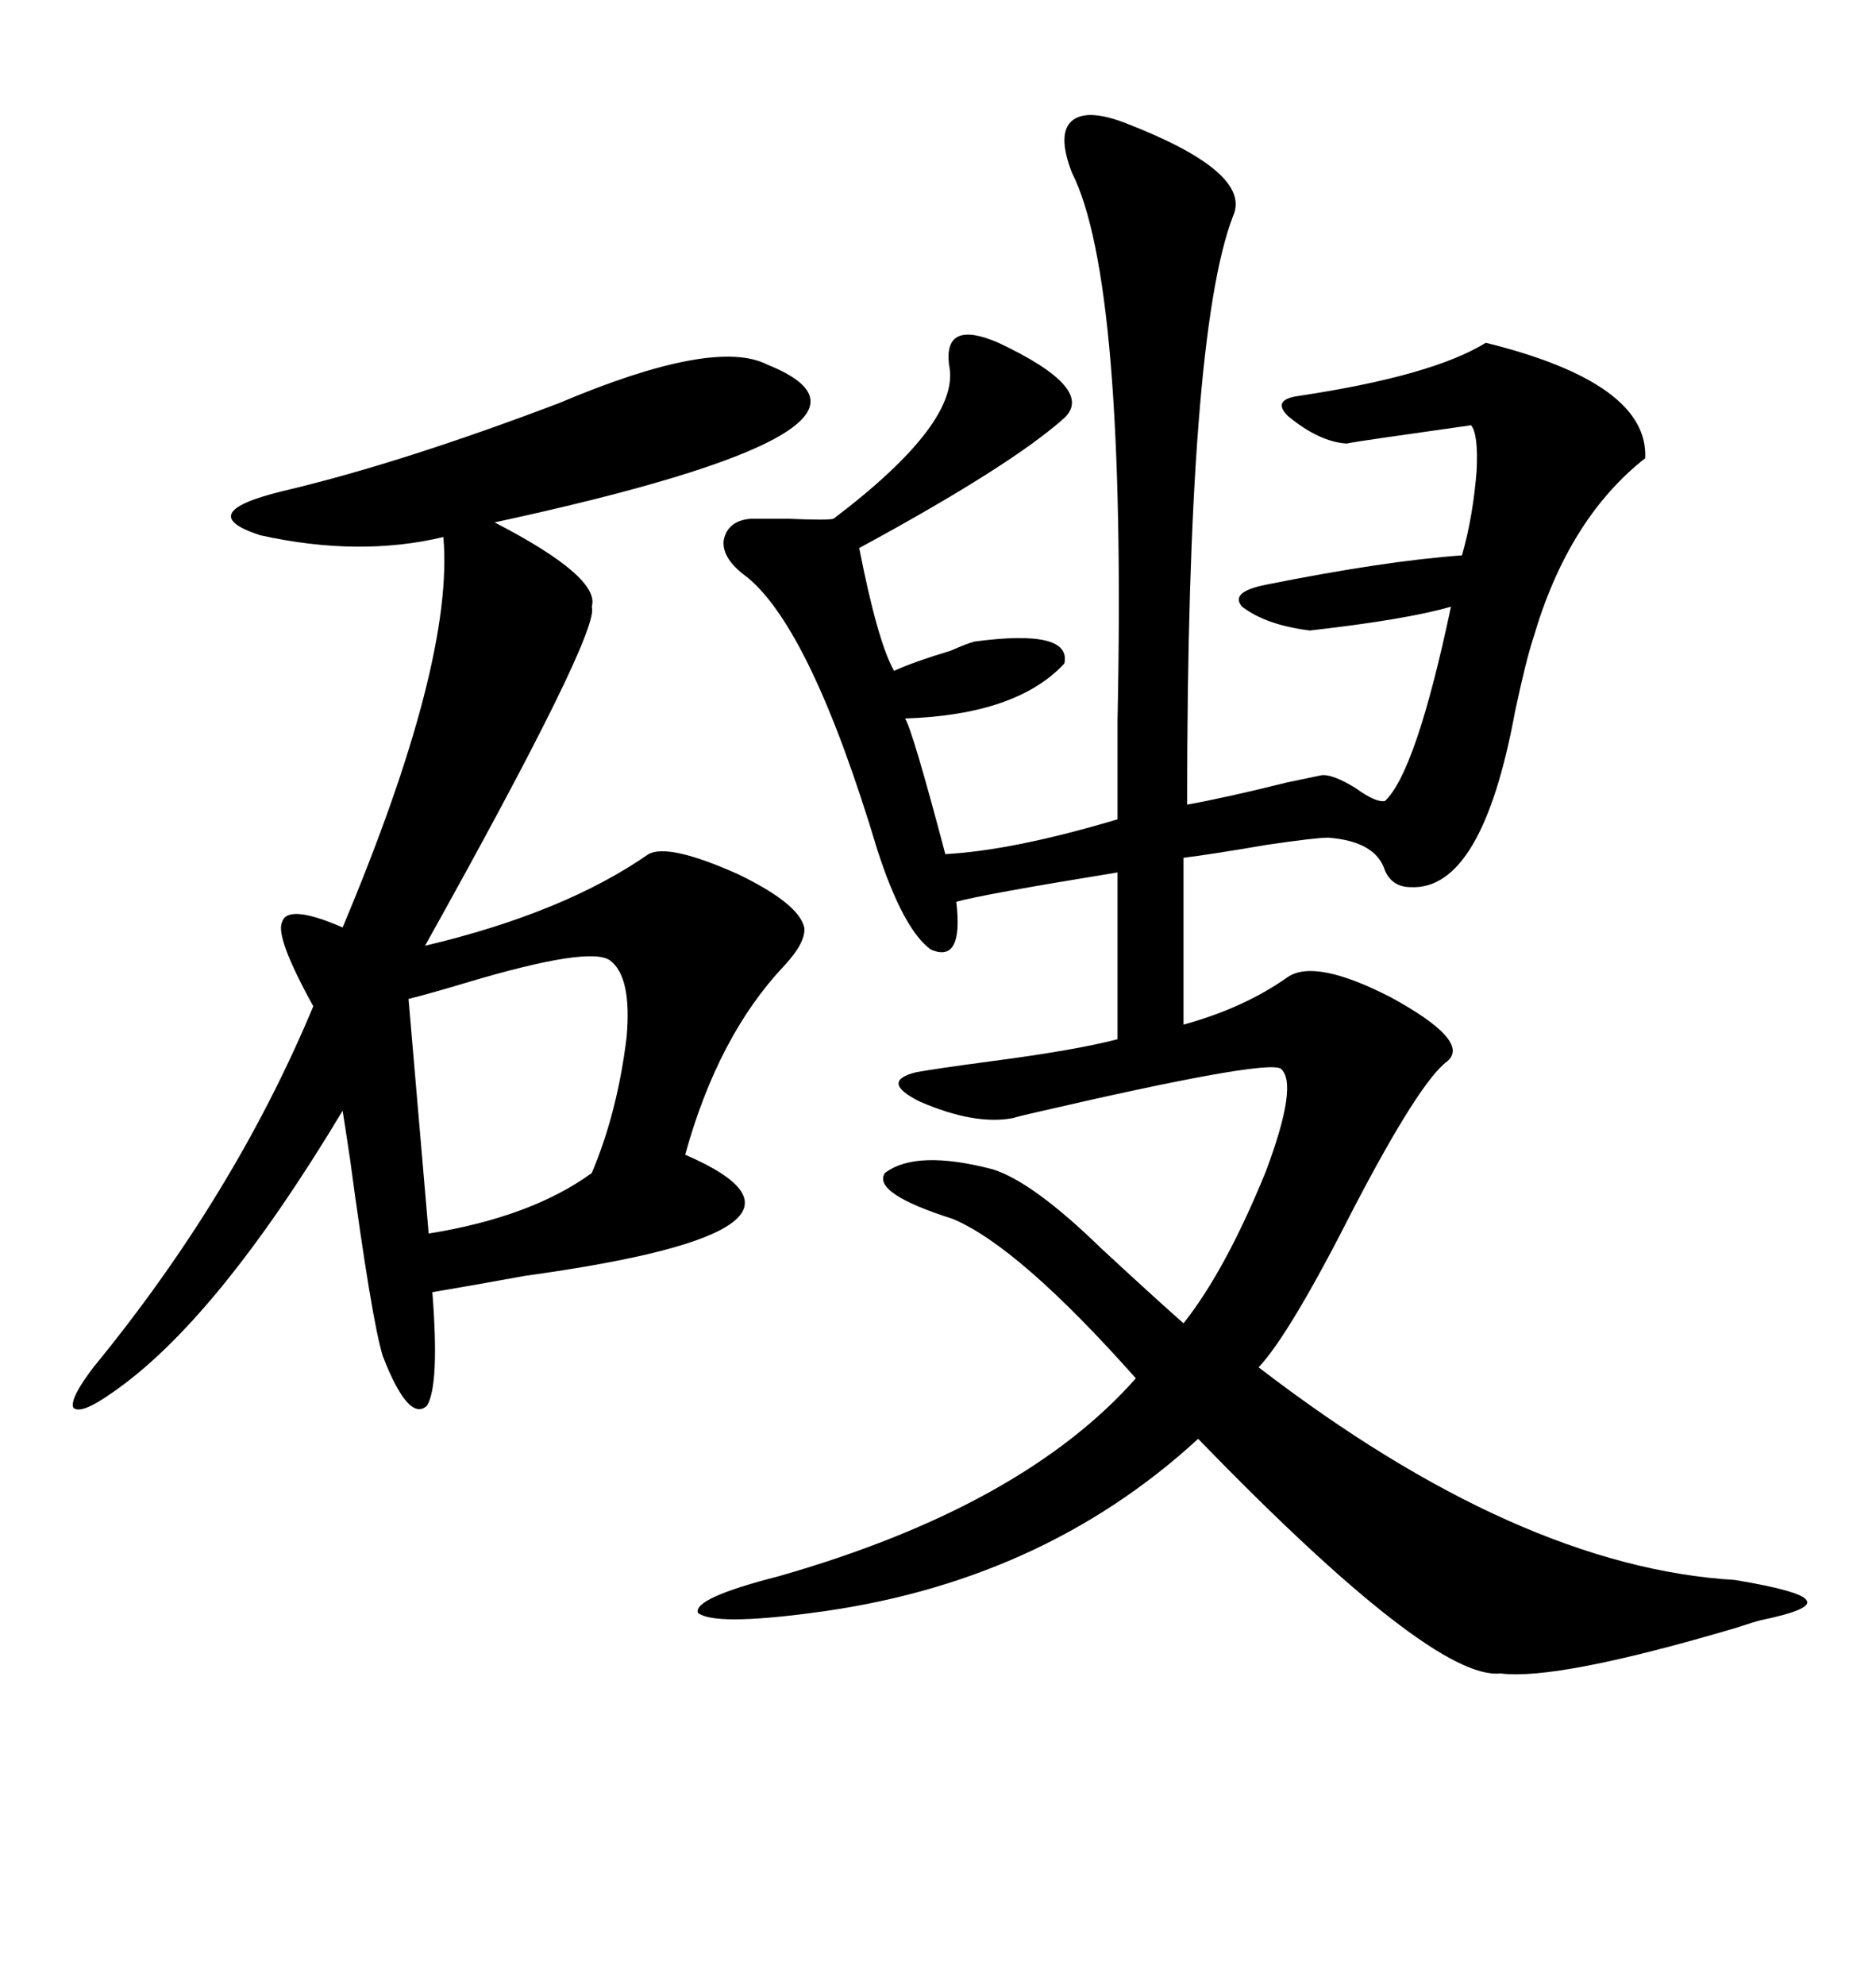 <svg xmlns="http://www.w3.org/2000/svg" xmlns:xlink="http://www.w3.org/1999/xlink" width="300" height="317.285"><path d="M179.88 19.63L179.88 19.63Q200.39 27.54 197.17 34.57L197.17 34.57Q189.84 53.61 189.84 128.61L189.84 128.61Q196.29 127.44 205.66 125.10L205.66 125.10Q209.77 124.22 211.23 123.93L211.23 123.93Q212.99 123.63 216.80 125.98L216.80 125.98Q220.02 128.32 221.48 128.03L221.48 128.03Q226.46 123.34 232.03 96.97L232.03 96.97Q225 99.02 209.47 100.78L209.47 100.78Q202.44 99.90 198.63 96.97L198.63 96.97Q196.58 94.63 202.44 93.46L202.44 93.46Q221.48 89.65 233.79 88.77L233.79 88.77Q235.55 82.62 236.13 75.29L236.13 75.29Q236.43 69.43 235.25 67.97L235.25 67.97Q229.10 68.85 220.90 70.02L220.90 70.02Q216.80 70.61 215.33 70.90L215.33 70.90Q210.94 70.61 205.96 66.50L205.96 66.50Q203.32 63.87 207.71 63.28L207.71 63.28Q229.10 60.06 237.60 54.79L237.60 54.79Q263.67 61.23 263.09 73.24L263.09 73.24Q250.78 82.91 245.21 101.95L245.21 101.95Q244.04 105.47 242.29 113.67L242.29 113.67Q237.01 142.38 225.59 141.80L225.59 141.80Q222.66 141.80 221.48 139.16L221.48 139.16Q220.02 134.47 212.40 133.89L212.40 133.89Q210.35 133.89 202.44 135.06L202.44 135.06Q193.95 136.52 189.26 137.11L189.26 137.11L189.26 163.77Q198.93 161.13 205.96 156.15L205.96 156.15Q210.35 153.22 222.36 159.38L222.36 159.38Q235.25 166.41 231.45 169.63L231.45 169.63Q227.05 172.85 216.50 193.07L216.50 193.07Q206.25 213.28 201.27 218.55L201.27 218.55Q242.87 250.49 277.44 252.54L277.44 252.54Q287.99 254.30 288.87 255.76L288.87 255.76Q290.04 257.23 281.54 258.98L281.54 258.98Q280.37 259.28 277.73 260.16L277.73 260.16Q249.02 268.65 239.94 267.48L239.94 267.48Q229.10 268.65 191.60 229.98L191.60 229.98Q166.41 253.13 129.79 257.81L129.79 257.81Q114.26 259.86 111.62 257.81L111.62 257.81Q110.74 255.47 124.51 251.95L124.51 251.95Q163.48 240.82 181.64 220.31L181.64 220.31Q162.89 199.22 152.34 194.82L152.34 194.82Q139.45 190.72 141.50 187.50L141.50 187.50Q146.48 183.69 158.79 186.91L158.79 186.91Q165.23 188.96 176.07 199.51L176.07 199.51Q183.98 206.84 189.26 211.52L189.26 211.52Q196.00 203.03 202.44 187.21L202.44 187.21Q207.71 173.14 204.79 170.80L204.79 170.80Q202.15 169.34 165.53 177.83L165.53 177.83Q162.89 178.42 162.01 178.71L162.01 178.71Q155.86 179.88 147.07 176.07L147.07 176.07Q140.63 172.85 146.48 171.39L146.48 171.39Q149.71 170.80 158.50 169.63L158.50 169.63Q171.97 167.87 178.71 166.11L178.71 166.11L178.71 139.45Q157.03 142.97 152.93 144.14L152.93 144.14Q154.10 154.10 148.83 151.76L148.83 151.76Q144.43 148.54 140.33 135.94L140.33 135.94Q129.79 100.78 119.53 92.29L119.53 92.29Q115.43 89.36 115.72 86.43L115.72 86.43Q116.31 83.20 120.12 82.91L120.12 82.91Q122.17 82.91 125.98 82.91L125.98 82.91Q132.42 83.20 133.30 82.91L133.30 82.91Q153.81 67.38 151.76 58.30L151.76 58.30Q150.88 50.98 159.67 54.79L159.67 54.79Q175.20 62.11 170.21 66.80L170.21 66.80Q161.72 74.41 137.40 87.60L137.40 87.60Q140.33 102.54 142.97 107.23L142.97 107.23Q146.19 105.76 152.05 104.00L152.05 104.00Q154.69 102.83 155.86 102.54L155.86 102.54Q171.39 100.49 170.21 106.05L170.21 106.05Q162.60 114.26 144.73 114.84L144.73 114.84Q145.90 116.60 151.17 136.52L151.17 136.52Q162.01 135.94 178.71 130.96L178.71 130.96Q178.71 125.39 178.71 115.14L178.71 115.14Q180.18 44.82 171.39 27.54L171.39 27.54Q169.04 21.39 171.39 19.34L171.39 19.34Q173.73 17.29 179.88 19.63ZM122.75 58.30L122.75 58.30Q148.24 68.55 79.10 83.50L79.10 83.50Q96.09 92.29 94.63 96.97L94.63 96.97Q96.09 100.78 67.97 151.17L67.97 151.17Q90.23 145.90 103.71 136.52L103.71 136.52Q106.93 134.77 118.07 139.75L118.07 139.75Q127.73 144.43 128.61 148.24L128.61 148.24Q128.91 150.59 125.39 154.39L125.39 154.39Q114.84 165.53 109.57 184.57L109.57 184.57Q137.40 196.58 84.08 203.91L84.08 203.91Q74.41 205.66 69.14 206.54L69.14 206.54Q70.31 221.48 68.26 224.71L68.26 224.71Q65.33 227.34 61.23 216.80L61.23 216.80Q59.47 211.23 55.96 185.16L55.96 185.16Q55.08 179.30 54.79 177.54L54.79 177.54Q34.57 211.23 17.87 222.66L17.87 222.66Q12.89 226.17 11.72 225L11.72 225Q11.13 223.54 14.94 218.55L14.94 218.55Q37.50 191.02 50.10 160.84L50.10 160.84Q43.95 149.71 45.12 147.36L45.12 147.36Q46.00 144.43 54.79 148.24L54.79 148.24Q72.66 105.76 70.90 85.84L70.90 85.84Q57.42 89.06 41.60 85.55L41.60 85.55Q30.76 82.03 45.12 78.52L45.12 78.52Q63.87 74.12 89.36 64.45L89.36 64.45Q114.26 53.91 122.75 58.30ZM97.56 153.52L97.56 153.52Q94.34 151.17 74.71 157.03L74.71 157.03Q68.85 158.79 65.33 159.67L65.33 159.67L68.55 197.17Q84.96 194.53 94.63 187.50L94.63 187.50Q98.73 177.83 100.20 165.82L100.20 165.82Q101.07 156.15 97.56 153.52Z"/></svg>